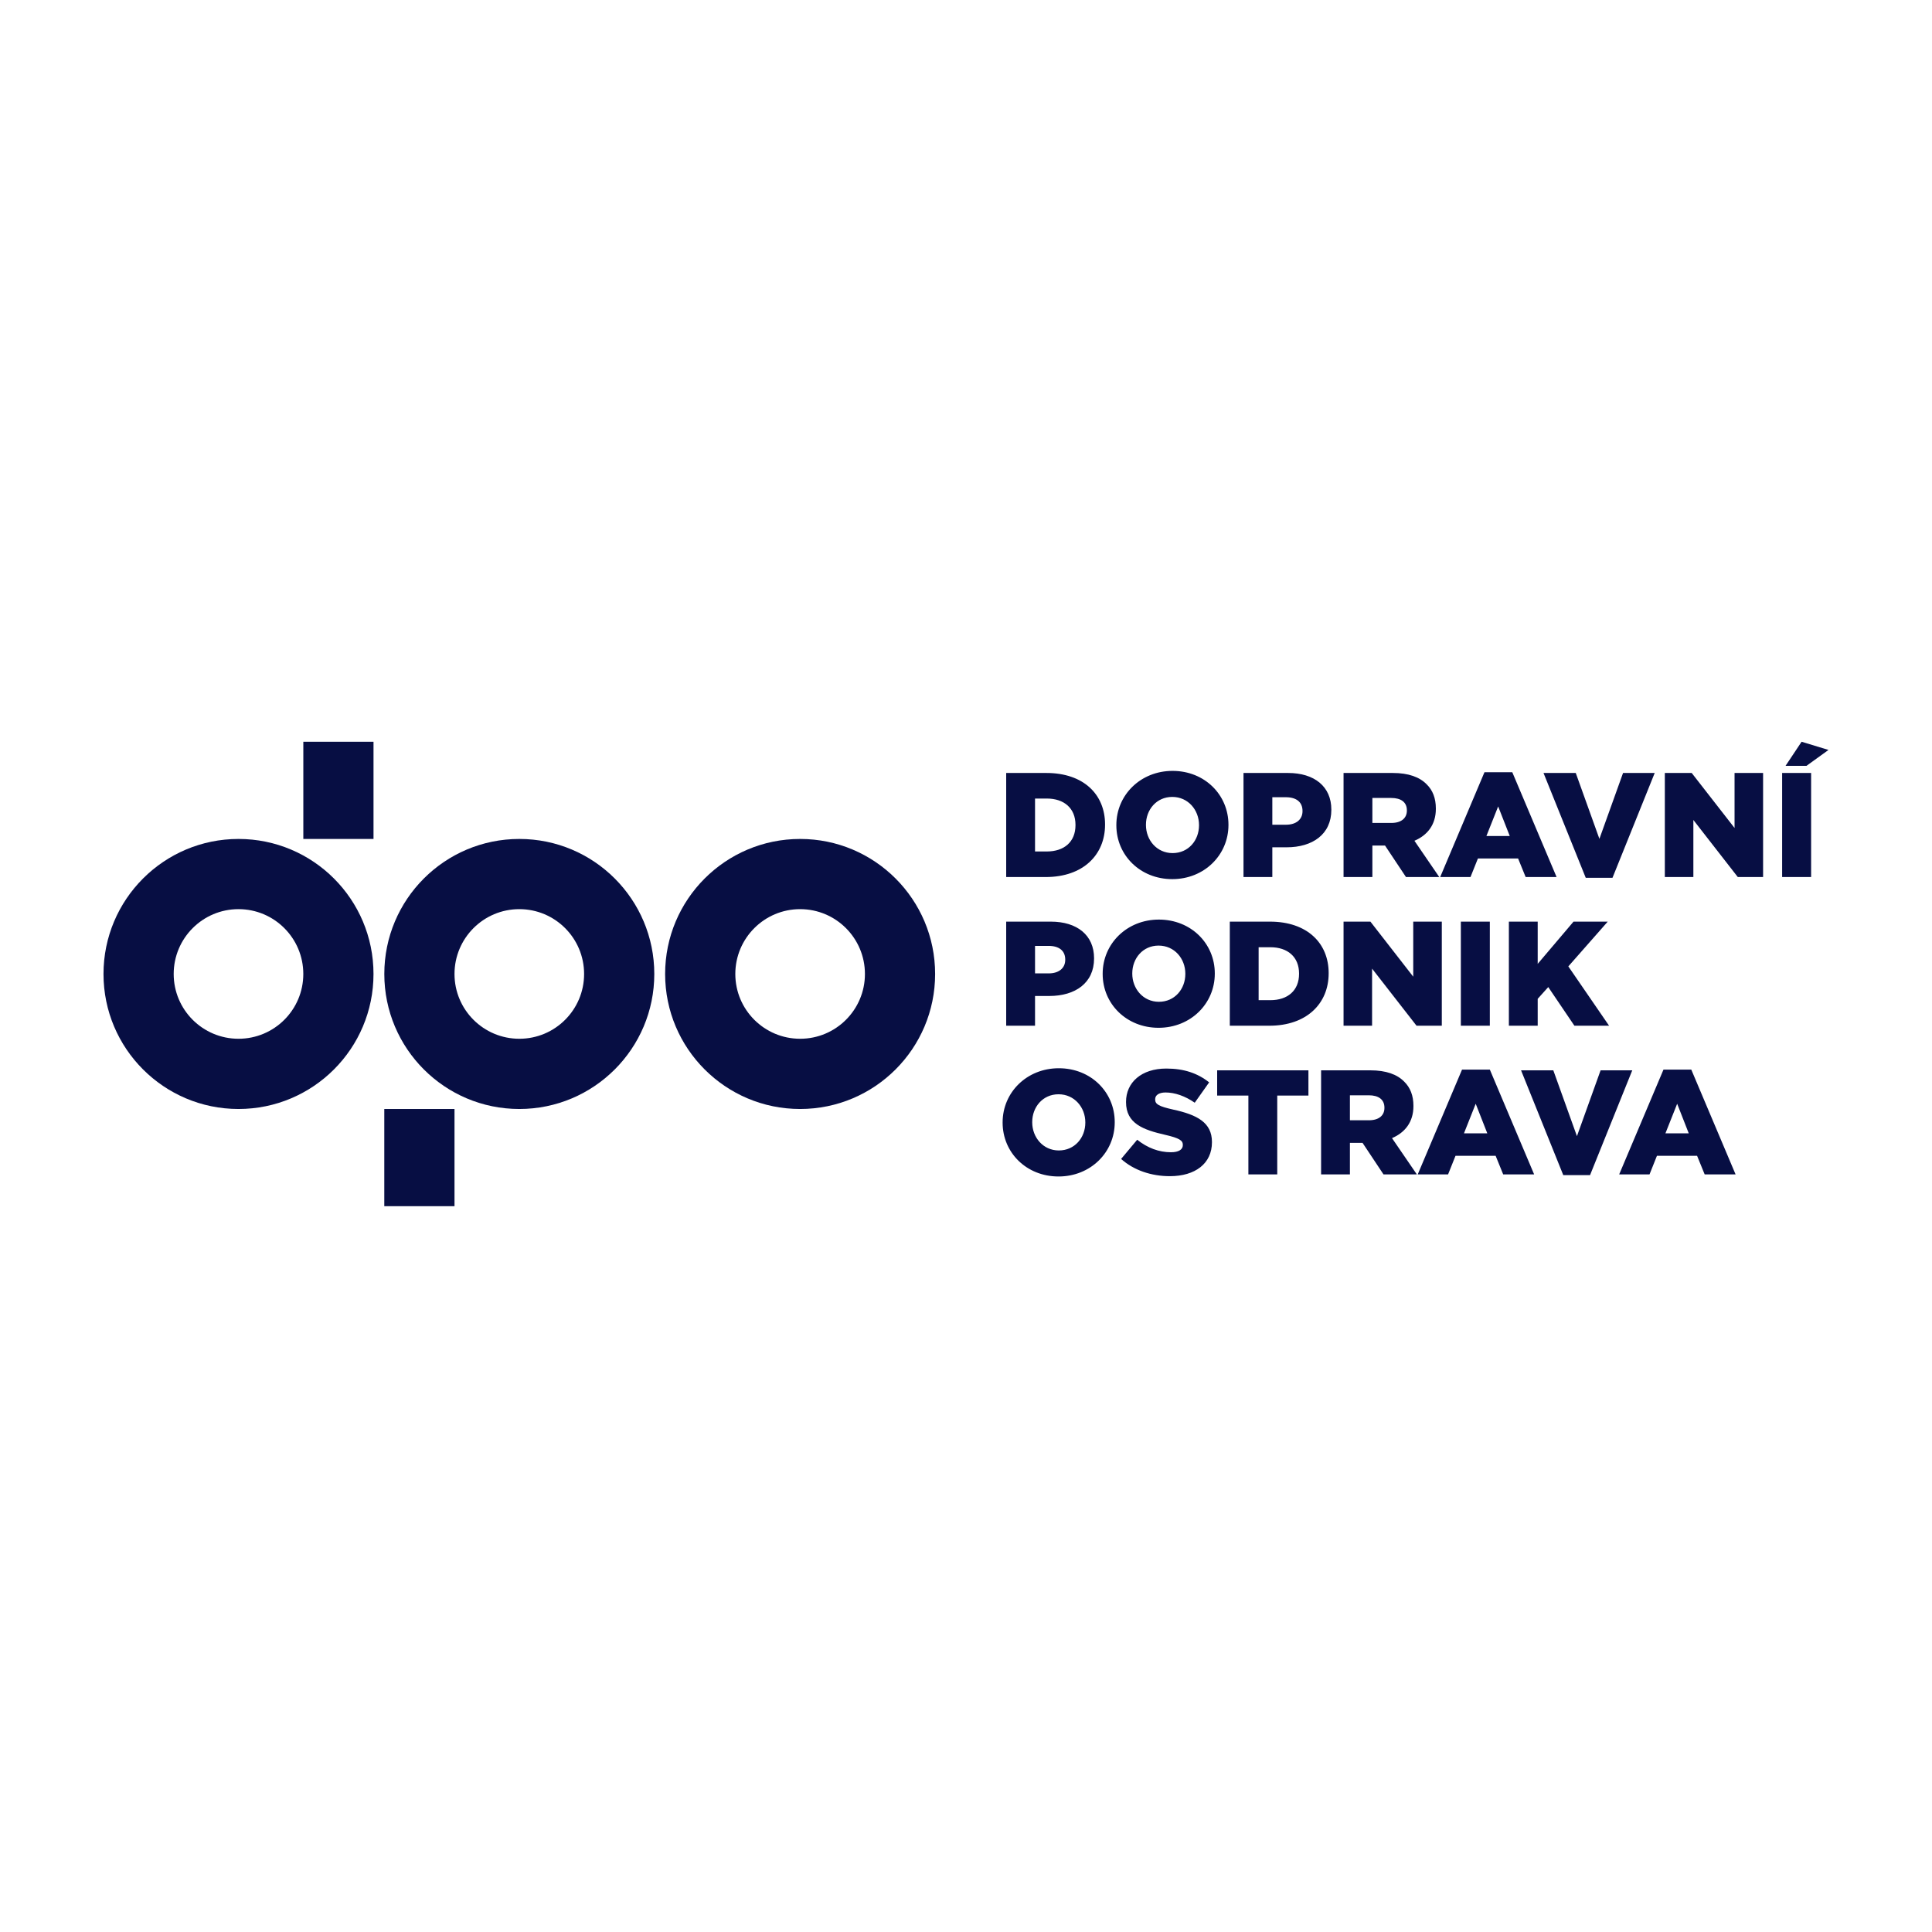 <svg width="112" height="112" viewBox="0 0 112 112" fill="none" xmlns="http://www.w3.org/2000/svg">
<path d="M61.364 68.202C63.226 68.202 64.622 66.797 64.622 65.064V65.046C64.622 63.316 63.244 61.927 61.381 61.927C59.519 61.927 58.123 63.332 58.123 65.064V65.082C58.123 66.815 59.501 68.202 61.364 68.202ZM61.381 66.693C60.469 66.693 59.839 65.934 59.839 65.064V65.046C59.839 64.177 60.451 63.436 61.364 63.436C62.287 63.436 62.917 64.195 62.917 65.064V65.082C62.917 65.952 62.303 66.693 61.381 66.693ZM67.82 68.184C69.285 68.184 70.258 67.452 70.258 66.219V66.201C70.258 65.073 69.397 64.625 68.009 64.323C67.173 64.135 66.966 64.013 66.966 63.737V63.721C66.966 63.503 67.164 63.332 67.569 63.332C68.105 63.332 68.707 63.539 69.26 63.926L70.095 62.746C69.439 62.221 68.639 61.945 67.613 61.945C66.165 61.945 65.277 62.755 65.277 63.875V63.892C65.277 65.133 66.269 65.496 67.553 65.789C68.372 65.978 68.57 66.116 68.57 66.365V66.383C68.57 66.641 68.328 66.797 67.88 66.797C67.182 66.797 66.519 66.546 65.924 66.072L64.992 67.185C65.733 67.848 66.752 68.184 67.82 68.184ZM72.37 68.082H74.043V63.512H75.851V62.048H70.56V63.512H72.37V68.082ZM76.585 68.082H78.256V66.254H78.989L80.204 68.082H82.136L80.696 65.978C81.446 65.658 81.938 65.046 81.938 64.126V64.108C81.938 63.512 81.756 63.047 81.402 62.702C80.997 62.288 80.36 62.048 79.438 62.048H76.585V68.082ZM78.256 64.943V63.495H79.352C79.912 63.495 80.257 63.737 80.257 64.211V64.229C80.257 64.668 79.93 64.943 79.359 64.943H78.256ZM82.187 68.082H83.946L84.377 67.004H86.704L87.142 68.082H88.936L86.367 62.005H84.756L82.187 68.082ZM84.867 65.702L85.548 63.986L86.221 65.702H84.867ZM90.625 68.124H92.176L94.624 62.048H92.788L91.417 65.865L90.047 62.048H88.177L90.625 68.124ZM93.865 68.082H95.624L96.054 67.004H98.382L98.822 68.082H100.614L98.045 62.005H96.434L93.865 68.082ZM96.546 65.702L97.227 63.986L97.899 65.702H96.546Z" fill="#070E43"/>
<path d="M58.33 59.462H60.002V57.738H60.83C62.33 57.738 63.424 56.989 63.424 55.566V55.549C63.424 54.213 62.441 53.428 60.916 53.428H58.33V59.462ZM60.002 56.428V54.834H60.787C61.39 54.834 61.753 55.11 61.753 55.627V55.644C61.753 56.118 61.39 56.428 60.796 56.428H60.002ZM67.164 59.582C69.026 59.582 70.423 58.179 70.423 56.445V56.428C70.423 54.696 69.044 53.309 67.182 53.309C65.321 53.309 63.923 54.714 63.923 56.445V56.463C63.923 58.195 65.303 59.582 67.164 59.582ZM67.182 58.075C66.269 58.075 65.639 57.316 65.639 56.445V56.428C65.639 55.558 66.251 54.817 67.164 54.817C68.087 54.817 68.715 55.575 68.715 56.445V56.463C68.715 57.333 68.103 58.075 67.182 58.075ZM71.293 59.462H73.585C75.757 59.462 77.024 58.17 77.024 56.428V56.412C77.024 54.67 75.775 53.428 73.62 53.428H71.293V59.462ZM72.964 57.981V54.912H73.645C74.645 54.912 75.308 55.471 75.308 56.437V56.454C75.308 57.427 74.645 57.981 73.645 57.981H72.964ZM77.887 59.462H79.541V56.152L82.118 59.462H83.583V53.428H81.927V56.619L79.445 53.428H77.887V59.462ZM84.687 59.462H86.367V53.428H84.687V59.462ZM87.471 59.462H89.142V57.903L89.754 57.222L91.27 59.462H93.28L90.918 56.023L93.202 53.428H91.219L89.142 55.876V53.428H87.471V59.462Z" fill="#070E43"/>
<path d="M58.33 50.843H60.623C62.795 50.843 64.061 49.551 64.061 47.81V47.792C64.061 46.051 62.813 44.81 60.658 44.81H58.33V50.843ZM60.002 49.361V46.292H60.683C61.684 46.292 62.347 46.853 62.347 47.819V47.836C62.347 48.809 61.684 49.361 60.683 49.361H60.002ZM67.958 50.964C69.819 50.964 71.215 49.559 71.215 47.827V47.81C71.215 46.078 69.837 44.689 67.976 44.689C66.113 44.689 64.716 46.094 64.716 47.827V47.844C64.716 49.577 66.096 50.964 67.958 50.964ZM67.976 49.455C67.061 49.455 66.432 48.698 66.432 47.827V47.81C66.432 46.939 67.043 46.198 67.958 46.198C68.879 46.198 69.508 46.957 69.508 47.827V47.844C69.508 48.715 68.898 49.455 67.976 49.455ZM72.087 50.843H73.758V49.119H74.585C76.084 49.119 77.179 48.37 77.179 46.948V46.931C77.179 45.595 76.196 44.81 74.671 44.81H72.087V50.843ZM73.758 47.81V46.216H74.542C75.145 46.216 75.508 46.492 75.508 47.009V47.026C75.508 47.5 75.145 47.81 74.551 47.81H73.758ZM77.887 50.843H79.558V49.016H80.291L81.506 50.843H83.436L81.996 48.74C82.748 48.422 83.238 47.81 83.238 46.888V46.871C83.238 46.276 83.057 45.809 82.704 45.466C82.299 45.052 81.66 44.81 80.74 44.81H77.887V50.843ZM79.558 47.707V46.259H80.653C81.213 46.259 81.558 46.499 81.558 46.975V46.991C81.558 47.431 81.23 47.707 80.662 47.707H79.558ZM83.489 50.843H85.246L85.677 49.766H88.005L88.444 50.843H90.237L87.669 44.767H86.056L83.489 50.843ZM86.169 48.464L86.85 46.75L87.522 48.464H86.169ZM91.927 50.886H93.478L95.925 44.81H94.09L92.719 48.629L91.348 44.81H89.479L91.927 50.886ZM96.512 50.843H98.166V47.534L100.742 50.843H102.208V44.81H100.554V47.999L98.07 44.81H96.512V50.843ZM103.312 50.843H104.992V44.81H103.312V50.843ZM103.51 44.396H104.724L106 43.475L104.44 43L103.51 44.396Z" fill="#070E43"/>
<path d="M21.652 56.463C21.652 52.14 18.149 48.635 13.826 48.635C9.504 48.635 6 52.14 6 56.463C6 60.784 9.504 64.289 13.826 64.289C18.149 64.289 21.652 60.784 21.652 56.463ZM17.583 56.463C17.583 58.537 15.901 60.218 13.826 60.218C11.752 60.218 10.069 58.537 10.069 56.463C10.069 54.387 11.752 52.704 13.826 52.704C15.901 52.704 17.583 54.387 17.583 56.463Z" fill="#070E43"/>
<path d="M37.93 56.463C37.93 52.14 34.428 48.635 30.106 48.635C25.782 48.635 22.279 52.14 22.279 56.463C22.279 60.784 25.782 64.289 30.106 64.289C34.428 64.289 37.93 60.784 37.93 56.463ZM33.861 56.463C33.861 58.537 32.18 60.218 30.106 60.218C28.03 60.218 26.348 58.537 26.348 56.463C26.348 54.387 28.03 52.704 30.106 52.704C32.18 52.704 33.861 54.387 33.861 56.463Z" fill="#070E43"/>
<path d="M54.21 56.463C54.21 52.14 50.706 48.635 46.384 48.635C42.061 48.635 38.558 52.14 38.558 56.463C38.558 60.784 42.061 64.289 46.384 64.289C50.706 64.289 54.21 60.784 54.21 56.463ZM50.141 56.463C50.141 58.537 48.46 60.218 46.384 60.218C44.31 60.218 42.627 58.537 42.627 56.463C42.627 54.387 44.31 52.704 46.384 52.704C48.46 52.704 50.141 54.387 50.141 56.463Z" fill="#070E43"/>
<path d="M17.584 48.635H21.653V43H17.584V48.635Z" fill="#070E43"/>
<path d="M22.278 69.924H26.348V64.289H22.278V69.924Z" fill="#070E43"/>
</svg>
